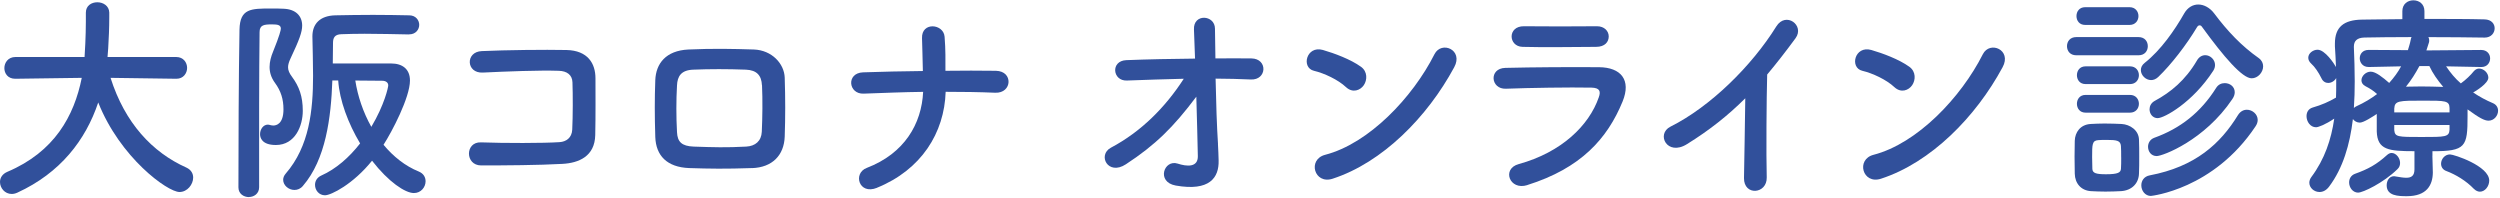 <svg width="1276" height="101" viewBox="0 0 1276 101" fill="none" xmlns="http://www.w3.org/2000/svg">
<path d="M89.958 40.198L56.428 39.733C63.721 62.7 77.669 77.748 95.16 85.55C97.591 86.688 98.591 88.616 98.591 90.636C98.591 94.143 95.615 97.998 91.617 97.998C85.529 97.998 61.29 80.465 50.136 52.296C43.707 71.524 30.781 88.267 8.86 98.323C7.86 98.787 6.86 98.996 5.974 98.996C2.431 98.996 0 95.931 0 92.889C0 90.845 1.113 88.825 3.771 87.687C27.783 77.516 37.846 59.193 41.731 39.733L7.883 40.198H7.769C3.998 40.198 2.226 37.481 2.226 34.764C2.226 32.047 4.112 29.097 7.86 29.097H43.162C43.821 19.042 43.821 12.029 43.821 11.123V6.479C43.821 2.856 46.706 1.161 49.681 1.161C52.657 1.161 55.656 2.972 55.77 6.363V8.848C55.77 14.165 55.542 19.483 55.224 24.685L54.884 29.097H89.958C93.616 29.097 95.501 31.93 95.501 34.648C95.501 37.364 93.616 40.198 90.072 40.198H89.958V40.198Z" fill="#31509B"/>
<path d="M127.123 100.599C124.352 100.599 121.694 98.903 121.694 95.629C121.694 75.054 121.807 38.967 122.239 15.095C122.466 4.343 128.1 4.343 138.39 4.343C140.594 4.343 142.82 4.343 144.706 4.459C151.021 4.691 154.224 8.198 154.224 13.051C154.224 16.325 152.793 20.296 148.25 29.91C147.477 31.606 147.023 32.976 147.023 34.323C147.023 35.902 147.682 37.388 149.022 39.176C152.679 44.146 154.542 49.138 154.542 56.593C154.542 64.047 150.771 74.009 140.821 74.009C133.529 74.009 132.734 70.154 132.734 68.459C132.734 65.974 134.392 63.606 136.709 63.606C137.141 63.606 137.482 63.722 137.936 63.838C138.481 63.954 138.936 64.07 139.481 64.07C141.026 64.07 144.683 63.281 144.683 55.803C144.683 50.601 143.365 46.421 140.367 42.334C138.368 39.617 137.595 36.9 137.595 34.183C137.595 31.466 138.368 28.749 139.367 26.381C142.798 17.904 143.343 15.304 143.343 14.607C143.343 12.796 141.798 12.447 138.913 12.447C134.824 12.447 132.484 12.68 132.484 16.418C132.371 26.938 132.257 40.175 132.257 53.968V95.583C132.257 98.857 129.599 100.552 127.055 100.552L127.123 100.599ZM208.79 17.579C202.043 17.463 193.751 17.231 186.118 17.231C181.689 17.231 177.6 17.347 174.169 17.463C170.853 17.579 169.967 19.275 169.967 21.875C169.967 25.15 169.853 28.656 169.853 32.395H199.612C205.36 32.395 209.244 35.228 209.244 41.103C209.244 49.696 200.067 67.228 195.75 73.893C200.725 79.885 206.813 84.761 213.787 87.571C216.218 88.593 217.218 90.52 217.218 92.541C217.218 95.49 214.901 98.532 211.243 98.532C206.813 98.532 198.295 92.866 189.889 82.021C180.258 94.004 168.967 99.67 165.878 99.67C162.788 99.67 160.789 97.069 160.789 94.352C160.789 92.424 161.789 90.613 163.992 89.591C171.398 86.317 178.258 80.326 183.801 73.197C177.713 63.025 173.283 51.252 172.625 41.08H169.626C168.967 59.96 166.309 81.347 154.588 94.909C153.361 96.372 151.816 96.953 150.271 96.953C147.295 96.953 144.524 94.584 144.524 91.751C144.524 90.729 144.956 89.591 145.842 88.593C157.904 74.683 159.79 56.244 159.79 38.712C159.79 31.815 159.563 24.918 159.449 18.578C159.449 12.238 163.22 8.058 171.057 7.826C176.805 7.71 183.665 7.594 190.298 7.594C196.932 7.594 203.565 7.71 208.881 7.826C212.197 7.826 213.969 10.311 213.969 12.68C213.969 15.048 212.197 17.533 208.881 17.533H208.767L208.79 17.579ZM198.158 43.588C198.158 42.125 196.932 41.22 195.069 41.22C192.525 41.22 186.982 41.103 181.348 41.103C182.575 49.022 185.323 57.266 189.526 64.744C196.273 53.434 198.158 44.494 198.158 43.588V43.588Z" fill="#31509B"/>
<path d="M286.981 83.647C275.259 84.32 256.995 84.437 245.591 84.437C237.299 84.437 237.299 72.338 245.477 72.663C257.313 73.104 277.463 73.104 285.641 72.547C288.957 72.315 291.842 70.387 292.069 66.207C292.41 59.426 292.41 47.885 292.183 42.01C292.069 38.271 289.412 36.251 285.209 36.135C275.463 35.786 257.994 36.483 246.477 37.04C237.844 37.505 237.413 26.404 245.932 26.079C258.108 25.522 278.008 25.29 289.094 25.522C300.043 25.754 303.928 32.419 303.928 39.989C303.928 46.886 304.041 58.869 303.814 68.947C303.587 79.815 295.409 83.206 287.004 83.647H286.981Z" fill="#31509B"/>
<path d="M383.8 85.784C370.079 86.248 362.446 86.132 351.724 85.784C340.433 85.343 334.8 79.444 334.459 69.946C334.118 58.753 334.118 50.602 334.459 40.872C334.8 32.512 339.775 25.824 351.383 25.267C363.786 24.71 374.054 24.919 384.799 25.267C393.977 25.615 400.292 32.512 400.519 39.641C400.86 49.929 400.86 60.007 400.519 69.737C400.178 79.235 394.204 85.459 383.822 85.807L383.8 85.784ZM388.888 43.473C388.661 38.62 386.344 35.786 380.71 35.554C371.192 35.206 362.446 35.206 353.836 35.554C347.635 35.786 345.749 38.945 345.545 43.589C345.113 50.951 345.113 59.752 345.545 67.462C345.772 72.431 347.975 74.591 354.063 74.823C364.127 75.171 370.76 75.38 380.846 74.823C385.503 74.591 388.593 71.99 388.82 67.253C389.161 59.798 389.274 51.09 388.934 43.496L388.888 43.473Z" fill="#31509B"/>
<path d="M447.611 95.862C438.32 99.601 435.208 88.408 442.409 85.691C461.65 78.329 470.396 63.188 471.168 46.886C460.991 47.002 450.814 47.444 440.841 47.792C432.981 48.14 431.777 37.273 440.501 36.924C450.337 36.576 460.628 36.367 471.032 36.251C470.918 29.679 470.691 23.362 470.6 19.508C470.26 11.031 481.55 12.053 482.118 18.718C482.663 25.383 482.549 30.817 482.549 36.135C491.409 36.019 500.041 36.019 508.333 36.135C512.876 36.251 514.853 39.084 514.762 41.894C514.671 44.703 512.331 47.537 507.901 47.328C499.723 46.979 491.205 46.863 482.663 46.863C482.004 67.786 470.26 86.666 447.588 95.839L447.611 95.862Z" fill="#31509B"/>
<path d="M621.644 73.451C621.871 76.958 621.871 78.885 621.985 81.928C622.212 90.636 617.442 97.765 600.086 94.7C590.022 92.888 594.111 81.231 601.085 83.507C605.629 84.97 611.49 85.643 611.376 79.652C611.263 72.987 610.922 61.214 610.604 49.347C598.882 64.952 589.682 74.009 574.643 83.855C565.466 89.846 560.036 79.118 567.01 75.379C582.39 67.228 594.793 54.781 604.198 40.197C594.361 40.43 584.502 40.755 575.211 41.103C567.805 41.451 566.692 31.048 574.87 30.7C585.933 30.258 597.996 30.026 609.945 29.91C609.718 23.454 609.513 18.044 609.4 15.094C608.968 6.734 620.122 7.524 620.122 14.653C620.122 17.811 620.236 23.361 620.349 29.817C626.665 29.817 632.844 29.701 638.705 29.817C647.223 29.933 646.678 41.01 638.364 40.569C632.616 40.337 626.528 40.128 620.44 40.128C620.667 51.994 621.099 64.999 621.667 73.498L621.644 73.451Z" fill="#31509B"/>
<path d="M687.023 44.495C682.934 40.64 675.846 37.366 670.644 36.135C664.011 34.556 666.76 23.13 675.188 25.499C681.049 27.194 689.34 30.26 694.656 34.091C698.086 36.576 697.859 40.872 696.087 43.473C694.315 46.074 690.453 47.653 687.023 44.495V44.495ZM680.163 91.218C670.758 94.283 667.214 81.372 676.392 79.003C698.631 73.244 720.985 49.813 732.161 27.659C735.705 20.646 747.109 25.406 742.225 34.324C728.504 59.775 705.605 82.951 680.163 91.218Z" fill="#31509B"/>
<path d="M779.503 94.49C770.439 97.323 766.327 86.13 775.187 83.738C796.972 77.747 811.034 64.069 816.009 49.695C817.122 46.653 816.554 44.841 812.351 44.725C801.061 44.493 780.48 44.841 768.644 45.282C760.784 45.631 759.785 34.879 768.304 34.647C782.57 34.298 801.175 34.182 816.213 34.298C827.276 34.414 832.706 40.754 828.162 51.831C820.416 70.711 806.922 85.875 779.48 94.467L779.503 94.49ZM814.691 23.918C804.287 23.918 789.021 24.266 777.072 23.918C769.78 23.686 769.326 13.282 777.845 13.398C788.476 13.514 803.969 13.514 815.123 13.398C818.894 13.398 821.097 15.883 821.097 18.6C821.097 21.317 819.212 23.918 814.669 23.918H814.691Z" fill="#31509B"/>
<path d="M861.033 73.568C850.856 79.908 845.109 68.367 852.628 64.628C872.982 54.456 894.109 33.626 906.626 13.493C911.487 5.69 921.233 12.935 916.462 19.484C911.487 26.265 906.717 32.372 901.969 38.038C901.628 49.58 901.424 79.211 901.742 90.521C901.969 99.113 890.02 100.135 890.134 90.869C890.247 81.812 890.679 63.374 890.792 50.16C882.046 58.869 872.528 66.439 861.033 73.568V73.568Z" fill="#31509B"/>
<path d="M966.916 44.495C962.827 40.64 955.74 37.366 950.537 36.135C943.904 34.556 946.653 23.13 955.081 25.499C960.942 27.194 969.233 30.26 974.549 34.091C977.979 36.576 977.752 40.872 975.98 43.473C974.208 46.074 970.346 47.653 966.916 44.495V44.495ZM960.056 91.218C950.651 94.283 947.107 81.372 956.285 79.003C978.525 73.244 1000.88 49.813 1012.05 27.659C1015.6 20.646 1027 25.406 1022.12 34.324C1008.4 59.775 985.499 82.951 960.056 91.218V91.218Z" fill="#31509B"/>
<path d="M1059.74 28.216C1056.53 28.216 1054.99 25.963 1054.99 23.571C1054.99 21.179 1056.53 18.927 1059.74 18.927H1091.49C1094.7 18.927 1096.24 21.179 1096.24 23.571C1096.24 25.963 1094.7 28.216 1091.49 28.216H1059.74ZM1082.52 97.557C1080.2 97.673 1077.43 97.789 1074.66 97.789C1071.89 97.789 1069.35 97.673 1067.14 97.557C1062.17 97.209 1059.06 93.609 1058.96 88.617C1058.96 85.667 1058.85 82.741 1058.85 79.908C1058.85 77.075 1058.96 74.358 1058.96 71.873C1059.08 67.577 1061.74 63.606 1067.05 63.281C1069.14 63.165 1071.6 63.049 1074.14 63.049C1077.23 63.049 1080.34 63.165 1082.89 63.281C1087.09 63.513 1091.63 66.439 1091.74 71.316C1091.86 73.917 1091.86 76.982 1091.86 80.024C1091.86 83.067 1091.86 86.016 1091.74 88.501C1091.63 93.586 1088.09 97.209 1082.57 97.557H1082.52ZM1064.26 12.727C1061.26 12.727 1059.83 10.474 1059.83 8.198C1059.83 5.922 1061.26 3.67 1064.26 3.67H1086.93C1089.93 3.67 1091.47 5.922 1091.47 8.198C1091.47 10.474 1089.93 12.727 1086.93 12.727H1064.26ZM1064.48 42.915C1061.49 42.915 1060.06 40.663 1060.06 38.387C1060.06 36.111 1061.49 33.859 1064.48 33.859H1087.16C1090.15 33.859 1091.7 36.111 1091.7 38.387C1091.7 40.663 1090.15 42.915 1087.16 42.915H1064.48ZM1064.48 57.499C1061.49 57.499 1060.06 55.246 1060.06 52.971C1060.06 50.695 1061.49 48.442 1064.48 48.442H1087.16C1090.15 48.442 1091.7 50.695 1091.7 52.971C1091.7 55.246 1090.15 57.499 1087.16 57.499H1064.48ZM1082.64 80.35C1082.64 78.213 1082.64 76.053 1082.52 74.474C1082.29 71.757 1080.43 71.409 1075.23 71.409C1073.69 71.409 1072.14 71.409 1070.91 71.525C1067.82 71.757 1067.82 73.685 1067.82 80.233C1067.82 82.393 1067.94 84.529 1067.94 86.225C1068.05 88.361 1069.82 88.942 1074.91 88.942C1081.11 88.942 1082.43 88.036 1082.54 86.109C1082.66 84.529 1082.66 82.37 1082.66 80.35H1082.64ZM1123.91 13.725C1123.57 13.168 1123.14 12.936 1122.69 12.936C1122.14 12.936 1121.69 13.284 1121.37 13.841C1115.94 22.898 1108.19 32.953 1101.56 39.293C1100.33 40.431 1099.13 40.872 1097.9 40.872C1095.13 40.872 1092.7 38.387 1092.7 35.786C1092.7 34.439 1093.24 33.185 1094.7 32.047C1102.88 25.592 1109.96 15.42 1114.83 6.828C1116.6 3.763 1119.25 2.3 1122.03 2.3C1124.8 2.3 1127.89 3.879 1130.11 6.828C1136.97 15.978 1144.06 23.455 1152.9 29.679C1154.44 30.817 1155.1 32.28 1155.1 33.859C1155.1 36.901 1152.44 39.966 1149.24 39.966C1144.49 39.966 1135.09 29.098 1123.91 13.725V13.725ZM1097.9 100.019C1094.81 100.019 1092.93 97.302 1092.93 94.585C1092.93 92.332 1094.24 90.056 1097.24 89.499C1120.48 85.087 1133.32 73.336 1142.27 58.73C1143.49 56.802 1145.15 56.013 1146.81 56.013C1149.58 56.013 1152.33 58.265 1152.33 61.214C1152.33 62.236 1151.99 63.374 1151.22 64.489C1129.75 96.721 1097.99 99.995 1097.88 99.995L1097.9 100.019ZM1100.79 79.653C1097.9 79.653 1096.36 77.284 1096.36 74.892C1096.36 73.081 1097.36 71.153 1099.45 70.364C1112.94 65.51 1123.23 57.359 1131.09 44.913C1132.2 43.101 1133.86 42.428 1135.52 42.428C1138.18 42.428 1140.61 44.239 1140.61 47.072C1140.61 48.094 1140.27 49.325 1139.38 50.579C1125.23 71.618 1103.88 79.653 1100.76 79.653H1100.79ZM1101.33 60.309C1098.67 60.309 1097.13 58.056 1097.13 55.78C1097.13 54.201 1097.9 52.506 1099.79 51.484C1107.96 47.072 1115.39 40.965 1121.25 31.002C1122.37 28.959 1124.03 28.169 1125.57 28.169C1128.11 28.169 1130.55 30.422 1130.55 33.139C1130.55 34.044 1130.32 35.066 1129.66 36.088C1119.03 52.483 1104.53 60.285 1101.33 60.285V60.309Z" fill="#31509B"/>
<path d="M1241.49 79.56C1241.49 81.928 1241.72 85.435 1241.72 88.152C1241.61 94.492 1238.63 100.134 1228.45 100.134C1224.14 100.134 1218.16 100.018 1218.16 94.584C1218.16 92.216 1219.48 89.94 1221.93 89.94C1222.28 89.94 1222.48 90.056 1222.71 90.056C1224.8 90.404 1226.68 90.73 1228.14 90.73C1230.79 90.73 1232.34 89.708 1232.34 86.433V77.168C1219.07 77.168 1213.42 76.494 1213.1 67.113V58.172C1210.89 59.635 1206.35 62.584 1204.47 62.584C1202.92 62.584 1201.69 61.795 1200.92 60.773C1199.38 73.777 1195.83 85.876 1188.75 95.281C1187.31 97.209 1185.54 97.998 1183.88 97.998C1181.11 97.998 1178.68 95.838 1178.68 93.237C1178.68 92.332 1179.02 91.31 1179.68 90.404C1186.54 81.232 1189.86 71.177 1191.4 60.541C1186.86 63.606 1183.23 64.953 1182.11 64.953C1179.14 64.953 1177.25 62.004 1177.25 59.31C1177.25 57.383 1178.14 55.571 1180.34 54.898C1185 53.551 1188.63 51.949 1192.29 49.812C1192.4 47.443 1192.4 45.168 1192.4 42.799V39.85C1191.52 41.429 1189.86 42.334 1188.31 42.334C1187 42.334 1185.66 41.661 1184.88 39.966C1183.34 36.808 1181.34 33.975 1179.68 32.512C1178.57 31.49 1178.14 30.468 1178.14 29.446C1178.14 27.194 1180.57 25.382 1182.88 25.382C1186.66 25.382 1191.29 32.395 1192.29 34.207C1192.18 30.7 1191.95 27.194 1191.74 23.687V22.224C1191.74 13.864 1196.17 10.125 1205.69 10.009C1211.33 9.893 1218.53 9.893 1226.16 9.777V5.713C1226.16 1.974 1228.93 0.163 1231.79 0.163C1234.66 0.163 1237.43 1.974 1237.43 5.713V9.661C1248.83 9.661 1260.1 9.661 1268.19 9.893C1271.73 10.009 1273.27 12.262 1273.27 14.421C1273.27 16.79 1271.5 19.182 1268.19 19.182H1268.07C1260.33 19.066 1249.81 18.95 1239.43 18.95C1239.77 19.507 1239.86 19.972 1239.86 20.645C1239.86 20.993 1239.86 21.319 1239.74 21.667L1238.43 25.731L1266.41 25.498C1269.41 25.498 1270.96 27.635 1270.96 29.795C1270.96 32.047 1269.41 34.207 1266.53 34.207H1266.41L1248.49 33.858C1250.69 37.133 1253.12 40.082 1256.01 42.567C1258.55 40.755 1261.1 38.271 1262.64 36.343C1263.42 35.438 1264.41 34.996 1265.3 34.996C1267.73 34.996 1270.05 37.249 1270.05 39.641C1270.05 42.59 1263.53 46.538 1262.3 47.211C1265.51 49.348 1268.82 51.159 1272.37 52.645C1274.25 53.435 1275.02 55.014 1275.02 56.5C1275.02 58.985 1273.02 61.586 1270.16 61.586C1268.05 61.586 1265.51 60.239 1259.44 55.827V59.217C1259.44 74.939 1258.55 77.191 1241.52 77.191V79.56H1241.49ZM1203.65 98.323C1200.76 98.323 1198.99 95.606 1198.99 93.121C1198.99 91.31 1199.88 89.499 1201.99 88.709C1208.62 86.341 1213.05 83.949 1218.37 79.095C1219.14 78.422 1219.91 78.073 1220.69 78.073C1222.89 78.073 1225 80.558 1225 83.159C1225 84.297 1224.66 85.412 1223.68 86.317C1216.39 93.447 1205.99 98.3 1203.65 98.3V98.323ZM1208.96 34.184H1208.85C1205.96 34.184 1204.42 31.931 1204.42 29.771C1204.42 27.612 1205.85 25.475 1208.96 25.475L1229 25.591C1229.54 23.78 1230.11 22.085 1230.43 20.273C1230.54 19.716 1230.66 19.252 1230.86 18.927C1221.46 18.927 1212.71 19.043 1206.74 19.159C1203.08 19.275 1201.42 20.854 1201.42 23.803V24.152C1201.65 29.818 1201.85 35.577 1201.85 41.452C1201.85 46.096 1201.74 50.625 1201.42 55.13C1201.76 54.782 1202.19 54.456 1202.74 54.224C1206.71 52.413 1210.26 50.276 1213.26 48.001C1211.26 46.189 1209.6 45.168 1207.4 44.03C1205.85 43.24 1205.28 42.102 1205.28 40.988C1205.28 38.828 1207.49 36.575 1210.03 36.575C1212.58 36.575 1216.23 39.525 1219.44 42.334C1221.87 39.617 1223.98 36.784 1225.52 33.858L1208.92 34.207L1208.96 34.184ZM1250.24 55.107C1250.13 51.368 1248.13 51.368 1236.86 51.368C1224.37 51.368 1222.25 51.368 1222.03 55.432V57.359H1250.24V55.107ZM1250.24 63.815H1222.03V66.416C1222.37 69.922 1223.8 69.922 1235.97 69.922C1248.15 69.922 1250.04 69.922 1250.24 66.184V63.815V63.815ZM1234.86 33.719C1232.86 37.458 1230.66 40.964 1228 44.239C1230.54 44.239 1233.09 44.123 1235.75 44.123C1239.4 44.123 1243.15 44.239 1247.04 44.355C1244.15 40.964 1241.61 37.342 1239.95 33.719H1234.86ZM1262.64 96.373C1258.76 92.309 1253.47 89.127 1248.69 87.316C1246.7 86.642 1245.92 85.063 1245.92 83.577C1245.92 81.208 1247.81 78.817 1250.47 78.817C1252.47 78.817 1270.5 84.692 1270.5 92.169C1270.5 95.118 1268.3 97.835 1265.76 97.835C1264.76 97.835 1263.64 97.371 1262.67 96.373H1262.64Z" fill="#31509B"/>
</svg>
